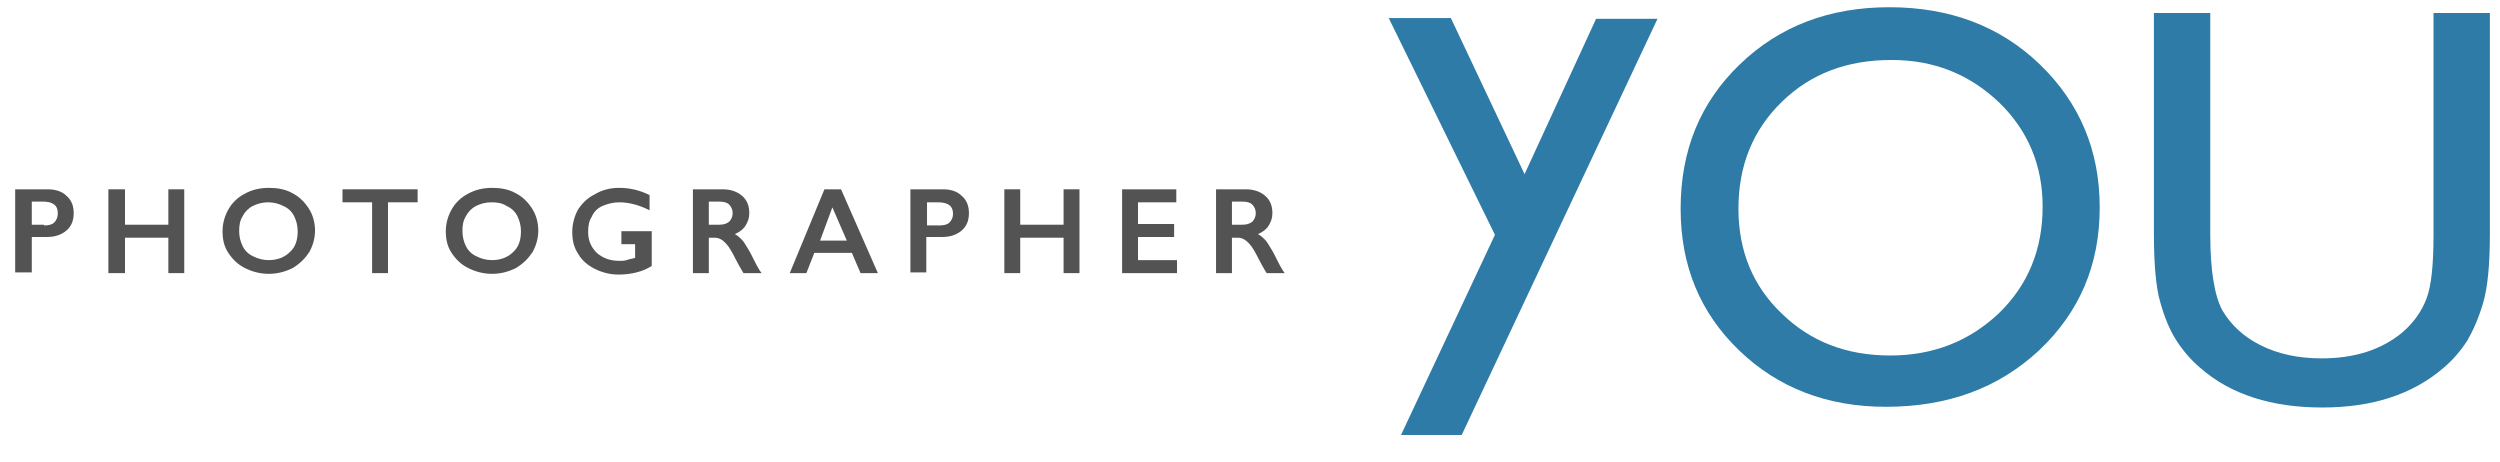 <?xml version="1.0" encoding="utf-8"?>
<!-- Generator: Adobe Illustrator 22.0.1, SVG Export Plug-In . SVG Version: 6.00 Build 0)  -->
<svg version="1.1" id="レイヤー_1" xmlns="http://www.w3.org/2000/svg" xmlns:xlink="http://www.w3.org/1999/xlink" x="0px"
	 y="0px" viewBox="0 0 346 64" style="enable-background:new 0 0 346 64;" xml:space="preserve">
<style type="text/css">
	.st0{fill:#535353;}
	.st1{fill:#2D7BA6;}
</style>
<g>
	<path class="st0" d="M6.6,26.2c1.1,0,2,0.3,2.6,0.9c0.7,0.6,1,1.4,1,2.4c0,1-0.3,1.8-1,2.4s-1.6,0.9-2.7,0.9H4.4v4.9H2.1V26.2H6.6z
		 M6.1,31.2c0.6,0,1.1-0.1,1.4-0.4C7.8,30.5,8,30.1,8,29.5c0-1.1-0.7-1.6-2.1-1.6H4.4v3.2H6.1z"/>
	<path class="st0" d="M17.3,26.2v4.9h6v-4.9h2.2v11.6h-2.2v-4.9h-6v4.9H15V26.2H17.3z"/>
	<path class="st0" d="M37.2,26c1.2,0,2.3,0.2,3.2,0.7c1,0.5,1.7,1.2,2.3,2.1c0.6,0.9,0.9,2,0.9,3.1c0,1.1-0.3,2.1-0.8,3
		c-0.6,0.9-1.3,1.6-2.3,2.2c-1,0.5-2.1,0.8-3.3,0.8c-1.2,0-2.3-0.3-3.3-0.8c-1-0.5-1.7-1.2-2.3-2.1s-0.8-1.9-0.8-3
		c0-1.1,0.3-2.1,0.8-3s1.3-1.7,2.3-2.2C34.8,26.3,35.9,26,37.2,26z M33.1,32c0,0.8,0.2,1.5,0.5,2.1s0.8,1.1,1.5,1.4
		c0.6,0.3,1.3,0.5,2.1,0.5c1.2,0,2.2-0.4,2.9-1.1c0.8-0.7,1.1-1.7,1.1-2.9c0-0.8-0.2-1.5-0.5-2.1c-0.3-0.6-0.8-1.1-1.5-1.4
		c-0.6-0.3-1.3-0.5-2.1-0.5s-1.5,0.2-2.1,0.5c-0.6,0.3-1.1,0.8-1.4,1.4C33.2,30.5,33.1,31.2,33.1,32z"/>
	<path class="st0" d="M57.8,26.2v1.8h-4.1v9.8h-2.2v-9.8h-4.1v-1.8H57.8z"/>
	<path class="st0" d="M68.1,26c1.2,0,2.3,0.2,3.2,0.7c1,0.5,1.7,1.2,2.3,2.1c0.6,0.9,0.9,2,0.9,3.1c0,1.1-0.3,2.1-0.8,3
		c-0.6,0.9-1.3,1.6-2.3,2.2c-1,0.5-2.1,0.8-3.3,0.8c-1.2,0-2.3-0.3-3.3-0.8c-1-0.5-1.7-1.2-2.3-2.1s-0.8-1.9-0.8-3
		c0-1.1,0.3-2.1,0.8-3s1.3-1.7,2.3-2.2C65.7,26.3,66.8,26,68.1,26z M64,32c0,0.8,0.2,1.5,0.5,2.1s0.8,1.1,1.5,1.4
		c0.6,0.3,1.3,0.5,2.1,0.5c1.2,0,2.2-0.4,2.9-1.1c0.8-0.7,1.1-1.7,1.1-2.9c0-0.8-0.2-1.5-0.5-2.1c-0.3-0.6-0.8-1.1-1.5-1.4
		C69.5,28.1,68.8,28,68,28s-1.5,0.2-2.1,0.5c-0.6,0.3-1.1,0.8-1.4,1.4C64.1,30.5,64,31.2,64,32z"/>
	<path class="st0" d="M85.7,26c1.4,0,2.8,0.3,4.2,1v2.1c-1.4-0.7-2.8-1.1-4.2-1.1c-0.8,0-1.6,0.2-2.3,0.5s-1.2,0.8-1.5,1.5
		c-0.4,0.6-0.5,1.3-0.5,2.1c0,1.2,0.4,2.1,1.2,2.9c0.8,0.7,1.8,1.1,3.1,1.1c0.4,0,0.7,0,1-0.1c0.3-0.1,0.7-0.2,1.2-0.3v-1.9H86v-1.8
		h4.2v4.8c-0.6,0.4-1.3,0.7-2.1,0.9c-0.8,0.2-1.6,0.3-2.5,0.3c-1.2,0-2.3-0.3-3.3-0.8c-1-0.5-1.8-1.2-2.3-2.1
		c-0.6-0.9-0.8-1.9-0.8-3c0-1.1,0.3-2.2,0.8-3.1c0.6-0.9,1.3-1.6,2.3-2.1C83.3,26.3,84.4,26,85.7,26z"/>
	<path class="st0" d="M100,26.2c1.1,0,2,0.3,2.7,0.9s1,1.4,1,2.4c0,0.7-0.2,1.2-0.5,1.7c-0.3,0.5-0.8,0.9-1.5,1.2
		c0.4,0.2,0.7,0.5,1,0.8c0.3,0.3,0.6,0.9,1.1,1.7c0.7,1.4,1.2,2.4,1.6,2.9h-2.5c-0.2-0.3-0.4-0.7-0.7-1.2c-0.6-1.2-1.1-2.1-1.4-2.5
		s-0.6-0.7-0.9-0.9s-0.6-0.3-1-0.3h-0.8v4.9h-2.2V26.2H100z M99.5,31.1c0.6,0,1-0.1,1.4-0.4c0.3-0.3,0.5-0.7,0.5-1.2
		c0-0.5-0.2-0.9-0.5-1.2c-0.3-0.3-0.8-0.4-1.4-0.4h-1.4v3.2H99.5z"/>
	<path class="st0" d="M116.4,26.2l5.1,11.6h-2.4l-1.2-2.8h-5.2l-1.1,2.8h-2.3l4.8-11.6H116.4z M113.5,33.3h3.7l-2-4.6L113.5,33.3z"
		/>
	<path class="st0" d="M130.5,26.2c1.1,0,2,0.3,2.6,0.9c0.7,0.6,1,1.4,1,2.4c0,1-0.3,1.8-1,2.4s-1.6,0.9-2.7,0.9h-2.2v4.9H126V26.2
		H130.5z M130,31.2c0.6,0,1.1-0.1,1.4-0.4c0.3-0.3,0.5-0.7,0.5-1.2c0-1.1-0.7-1.6-2.1-1.6h-1.5v3.2H130z"/>
	<path class="st0" d="M141.2,26.2v4.9h6v-4.9h2.2v11.6h-2.2v-4.9h-6v4.9h-2.2V26.2H141.2z"/>
	<path class="st0" d="M162.8,26.2v1.8h-5.3v3h5v1.8h-5V36h5.4v1.8h-7.6V26.2H162.8z"/>
	<path class="st0" d="M172.4,26.2c1.1,0,2,0.3,2.7,0.9c0.7,0.6,1,1.4,1,2.4c0,0.7-0.2,1.2-0.5,1.7c-0.3,0.5-0.8,0.9-1.5,1.2
		c0.4,0.2,0.7,0.5,1,0.8c0.3,0.3,0.6,0.9,1.1,1.7c0.7,1.4,1.2,2.4,1.6,2.9h-2.5c-0.2-0.3-0.4-0.7-0.7-1.2c-0.6-1.2-1.1-2.1-1.4-2.5
		s-0.6-0.7-0.9-0.9s-0.6-0.3-1-0.3h-0.8v4.9h-2.2V26.2H172.4z M171.9,31.1c0.6,0,1-0.1,1.4-0.4c0.3-0.3,0.5-0.7,0.5-1.2
		c0-0.5-0.2-0.9-0.5-1.2c-0.3-0.3-0.8-0.4-1.4-0.4h-1.4v3.2H171.9z"/>
</g>
<g>
	<path class="st1" d="M220.9,2.6h8.5l-27.1,57.6h-8.4l13-27.7l-14.7-30h8.6L211,24.1L220.9,2.6z"/>
	<path class="st1" d="M261.5,1c8.3,0,15.3,2.6,20.8,7.9c5.5,5.3,8.3,11.9,8.3,19.8c0,8-2.8,14.5-8.4,19.8
		c-5.6,5.2-12.6,7.8-21.2,7.8c-8.1,0-14.9-2.6-20.3-7.8s-8.1-11.7-8.1-19.6c0-8.1,2.7-14.7,8.2-20C246.3,3.6,253.2,1,261.5,1z
		 M261.8,8.3c-6.2,0-11.2,1.9-15.2,5.8c-4,3.9-6,8.8-6,14.8c0,5.8,2,10.7,6,14.5c4,3.9,9,5.8,15,5.8c6,0,11-2,15.1-5.9
		c4-3.9,6-8.8,6-14.7c0-5.7-2-10.5-6-14.4C272.6,10.3,267.7,8.3,261.8,8.3z"/>
	<path class="st1" d="M336.8,1.8h7.8v30.6c0,4.1-0.3,7.3-0.9,9.4c-0.6,2.1-1.4,3.9-2.2,5.3c-0.9,1.4-2,2.7-3.3,3.8
		c-4.3,3.7-9.9,5.5-16.8,5.5c-7,0-12.7-1.8-16.9-5.5c-1.3-1.1-2.4-2.4-3.3-3.8c-0.9-1.4-1.6-3.1-2.2-5.2c-0.6-2-0.9-5.2-0.9-9.6V1.8
		h7.8v30.6c0,5.1,0.6,8.6,1.7,10.6c1.2,2,2.9,3.6,5.3,4.8c2.4,1.2,5.2,1.8,8.4,1.8c4.6,0,8.3-1.2,11.2-3.6c1.5-1.3,2.6-2.8,3.3-4.6
		c0.7-1.8,1-4.7,1-9V1.8z"/>
</g>
</svg>
